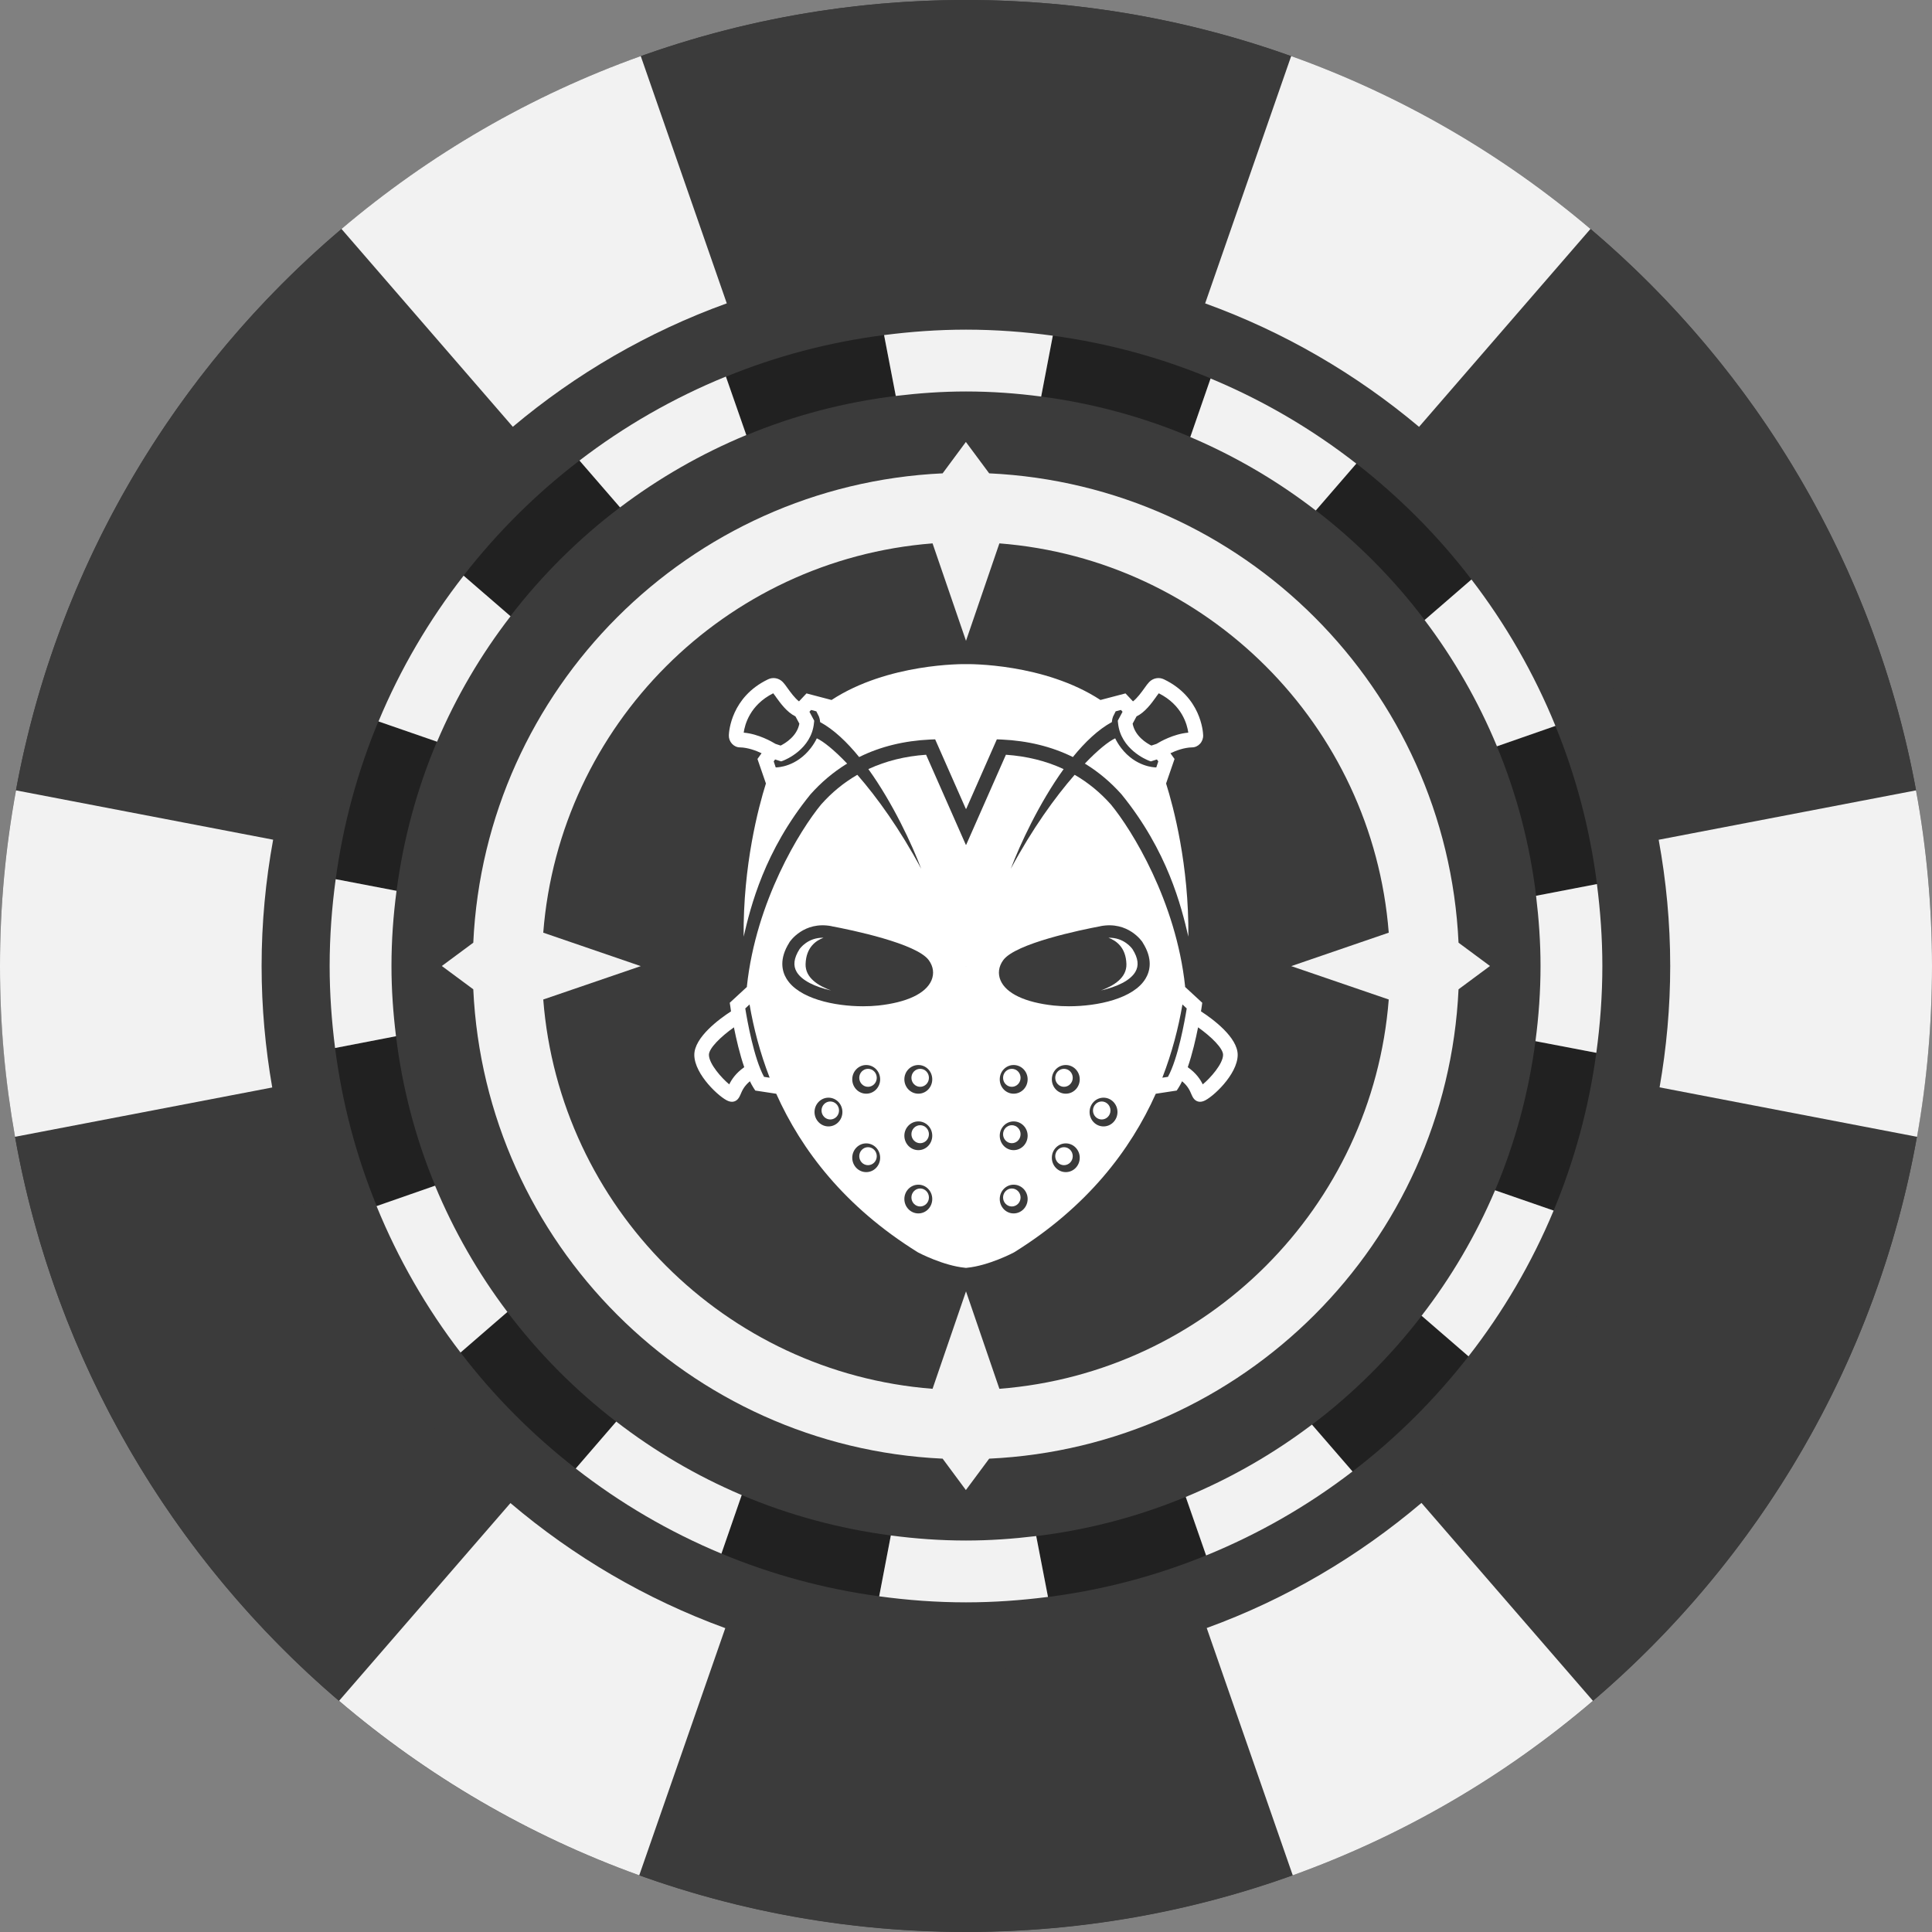 <svg width="32" height="32" viewBox="0 0 32 32" fill="none" xmlns="http://www.w3.org/2000/svg">
<rect x="0" y="0" width="32" height="32" fill="#808080" stroke="none"/>
<g clip-path="url(#clip0_6430_151456)">
<path d="M16 32C24.837 32 32 24.837 32 16C32 7.163 24.837 0 16 0C7.163 0 3.05176e-05 7.163 3.05176e-05 16C3.05176e-05 24.837 7.163 32 16 32Z" fill="#3B3B3B"/>
<path d="M8.496 7.069L5.657 3.792C2.899 6.132 0.946 9.389 0.265 13.091L4.524 13.908C5.018 11.18 6.46 8.783 8.496 7.069Z" fill="#3B3B3B"/>
<path d="M15.998 4.334C17.39 4.334 18.723 4.58 19.96 5.026L21.385 0.931C19.703 0.328 17.89 0 16 0C14.11 0 12.296 0.328 10.614 0.931L12.04 5.026C13.277 4.58 14.61 4.336 16 4.336L15.998 4.334Z" fill="#3B3B3B"/>
<path d="M4.509 18.012L0.249 18.829C0.911 22.545 2.86 25.819 5.615 28.171L8.453 24.895C6.418 23.166 4.985 20.753 4.507 18.01L4.509 18.012Z" fill="#3B3B3B"/>
<path d="M15.998 27.666C14.598 27.666 13.255 27.418 12.011 26.965L10.586 31.059C12.277 31.667 14.099 31.998 15.998 31.998C17.898 31.998 19.72 31.667 21.41 31.059L19.985 26.964C18.741 27.417 17.397 27.664 15.996 27.664L15.998 27.666Z" fill="#3B3B3B"/>
<path d="M31.751 18.829L27.488 18.01C27.012 20.751 25.578 23.165 23.544 24.893L26.384 28.171C29.14 25.817 31.087 22.545 31.75 18.829H31.751Z" fill="#3B3B3B"/>
<path d="M27.473 13.909L31.735 13.091C31.054 9.389 29.1 6.132 26.343 3.792L23.502 7.071C25.539 8.784 26.979 11.181 27.473 13.908V13.909Z" fill="#3B3B3B"/>
<path d="M27.664 16C27.664 16.685 27.602 17.357 27.488 18.01L31.752 18.829C31.915 17.911 32 16.965 32 16C32 15.034 31.91 14.034 31.735 13.091L27.473 13.909C27.597 14.588 27.664 15.287 27.664 16Z" fill="#F2F2F2"/>
<path d="M4.333 16C4.333 15.285 4.4 14.586 4.524 13.908L0.265 13.091C0.092 14.034 -6.10352e-05 15.007 -6.10352e-05 16C-6.10352e-05 16.993 0.086 17.911 0.249 18.829L4.509 18.012C4.395 17.357 4.333 16.687 4.333 16Z" fill="#F2F2F2"/>
<path d="M23.503 7.071L26.343 3.792C24.89 2.56 23.216 1.583 21.386 0.929L19.961 5.025C21.265 5.496 22.461 6.194 23.503 7.069V7.071Z" fill="#F2F2F2"/>
<path d="M8.455 24.895L5.616 28.171C7.071 29.413 8.753 30.4 10.588 31.061L12.013 26.967C10.7 26.489 9.499 25.782 8.455 24.896V24.895Z" fill="#F2F2F2"/>
<path d="M12.038 5.025L10.613 0.929C8.784 1.583 7.109 2.56 5.656 3.792L8.494 7.069C9.536 6.193 10.732 5.496 12.036 5.025H12.038Z" fill="#F2F2F2"/>
<path d="M19.987 26.965L21.412 31.061C23.249 30.4 24.929 29.415 26.384 28.171L23.544 24.893C22.499 25.779 21.3 26.488 19.987 26.965Z" fill="#F2F2F2"/>
<path d="M7.237 12.285L6.267 11.949C5.924 12.773 5.684 13.649 5.56 14.562L6.568 14.755C6.682 13.89 6.908 13.061 7.237 12.285Z" fill="#212121"/>
<path d="M8.404 21.73L7.628 22.402C8.178 23.122 8.82 23.766 9.535 24.323L10.206 23.547C9.527 23.025 8.919 22.413 8.404 21.731V21.73Z" fill="#212121"/>
<path d="M6.559 17.163L5.55 17.358C5.667 18.272 5.901 19.15 6.239 19.975L7.208 19.637C6.885 18.86 6.664 18.028 6.559 17.161V17.163Z" fill="#212121"/>
<path d="M10.27 8.404L9.598 7.628C8.878 8.178 8.234 8.82 7.677 9.535L8.453 10.206C8.976 9.527 9.587 8.919 10.269 8.404H10.27Z" fill="#212121"/>
<path d="M25.443 14.837L26.451 14.643C26.334 13.728 26.101 12.85 25.763 12.025L24.794 12.363C25.117 13.14 25.338 13.972 25.443 14.839V14.837Z" fill="#212121"/>
<path d="M14.837 6.558L14.643 5.55C13.728 5.667 12.85 5.901 12.025 6.239L12.363 7.208C13.14 6.885 13.972 6.664 14.839 6.558H14.837Z" fill="#212121"/>
<path d="M23.596 10.27L24.372 9.598C23.822 8.878 23.18 8.234 22.465 7.677L21.794 8.453C22.473 8.975 23.081 9.586 23.596 10.268V10.27Z" fill="#212121"/>
<path d="M19.715 7.237L20.051 6.267C19.228 5.924 18.351 5.684 17.438 5.56L17.246 6.568C18.111 6.682 18.939 6.908 19.715 7.237Z" fill="#212121"/>
<path d="M21.73 23.596L22.402 24.372C23.122 23.822 23.766 23.18 24.323 22.465L23.547 21.794C23.025 22.473 22.414 23.081 21.732 23.596H21.73Z" fill="#212121"/>
<path d="M17.163 25.443L17.358 26.451C18.272 26.334 19.15 26.101 19.976 25.763L19.638 24.794C18.86 25.117 18.028 25.338 17.162 25.443H17.163Z" fill="#212121"/>
<path d="M25.432 17.245C25.318 18.11 25.092 18.939 24.763 19.715L25.733 20.051C26.076 19.227 26.316 18.351 26.44 17.438L25.432 17.245Z" fill="#212121"/>
<path d="M12.285 24.763L11.949 25.733C12.773 26.076 13.649 26.316 14.562 26.44L14.755 25.432C13.89 25.318 13.061 25.092 12.285 24.763Z" fill="#212121"/>
<path d="M12.361 7.206L12.023 6.237C11.15 6.593 10.334 7.063 9.598 7.628L10.27 8.404C10.909 7.921 11.611 7.517 12.361 7.206Z" fill="#F2F2F2"/>
<path d="M8.455 10.206L7.679 9.535C7.107 10.268 6.631 11.079 6.269 11.949L7.239 12.285C7.557 11.537 7.967 10.84 8.457 10.206H8.455Z" fill="#F2F2F2"/>
<path d="M6.484 16C6.484 15.578 6.514 15.163 6.568 14.755L5.56 14.562C5.496 15.031 5.46 15.511 5.46 16C5.46 16.461 5.493 16.913 5.55 17.358L6.559 17.163C6.512 16.781 6.484 16.394 6.484 16Z" fill="#F2F2F2"/>
<path d="M7.206 19.639L6.237 19.977C6.593 20.85 7.063 21.666 7.628 22.402L8.404 21.73C7.921 21.091 7.518 20.389 7.206 19.639Z" fill="#F2F2F2"/>
<path d="M10.206 23.547L9.536 24.323C10.269 24.895 11.079 25.371 11.949 25.733L12.285 24.763C11.537 24.445 10.84 24.035 10.206 23.545V23.547Z" fill="#F2F2F2"/>
<path d="M16 25.516C15.579 25.516 15.163 25.486 14.755 25.432L14.562 26.44C15.032 26.504 15.511 26.54 16 26.54C16.462 26.54 16.913 26.507 17.358 26.45L17.163 25.442C16.781 25.488 16.394 25.516 16 25.516Z" fill="#F2F2F2"/>
<path d="M19.64 24.794L19.977 25.763C20.85 25.407 21.666 24.938 22.402 24.372L21.73 23.596C21.091 24.079 20.389 24.483 19.64 24.794Z" fill="#F2F2F2"/>
<path d="M23.547 21.794L24.323 22.465C24.895 21.731 25.371 20.921 25.733 20.051L24.763 19.715C24.445 20.463 24.035 21.16 23.545 21.794H23.547Z" fill="#F2F2F2"/>
<path d="M25.516 16C25.516 16.422 25.486 16.837 25.432 17.245L26.44 17.438C26.504 16.969 26.54 16.489 26.54 16C26.54 15.539 26.507 15.087 26.45 14.643L25.442 14.837C25.488 15.219 25.516 15.606 25.516 16Z" fill="#F2F2F2"/>
<path d="M24.794 12.361L25.763 12.023C25.407 11.15 24.938 10.335 24.372 9.598L23.596 10.27C24.079 10.909 24.483 11.611 24.794 12.361Z" fill="#F2F2F2"/>
<path d="M21.794 8.455L22.465 7.679C21.732 7.107 20.921 6.631 20.051 6.269L19.715 7.239C20.463 7.557 21.16 7.967 21.794 8.456V8.455Z" fill="#F2F2F2"/>
<path d="M16 6.484C16.422 6.484 16.837 6.514 17.245 6.568L17.438 5.56C16.969 5.496 16.489 5.46 16 5.46C15.539 5.46 15.087 5.493 14.643 5.55L14.837 6.558C15.219 6.512 15.606 6.484 16 6.484Z" fill="#F2F2F2"/>
<path d="M24.158 15.614C23.962 11.41 20.59 8.036 16.384 7.84L15.998 7.32L15.613 7.84C11.409 8.036 8.035 11.409 7.839 15.614L7.318 16L7.839 16.386C8.035 20.59 11.407 23.964 15.613 24.16L15.998 24.68L16.384 24.16C20.588 23.964 23.962 20.591 24.158 16.386L24.679 16L24.158 15.614ZM16.553 23.003L16 21.389L15.446 23.003C12.008 22.735 9.267 19.993 8.998 16.555L10.613 16.002L8.998 15.448C9.267 12.01 12.008 9.269 15.446 9L16 10.614L16.553 9C19.992 9.269 22.733 12.01 23.002 15.448L21.387 16.002L23.002 16.555C22.733 19.993 19.992 22.735 16.553 23.003Z" fill="#F2F2F2"/>
<path fill-rule="evenodd" clip-rule="evenodd" d="M16 11C15.999 11 15.998 11 15.998 11C15.962 10.999 14.706 10.983 13.773 11.594L13.358 11.485L13.234 11.617C13.164 11.563 13.095 11.468 13.046 11.4C13.016 11.357 12.991 11.323 12.966 11.297C12.901 11.23 12.803 11.212 12.721 11.252C12.112 11.544 12.074 12.114 12.072 12.178C12.07 12.23 12.089 12.281 12.124 12.319C12.159 12.357 12.206 12.379 12.257 12.379C12.389 12.382 12.523 12.433 12.614 12.476L12.546 12.571L12.686 12.977C12.563 13.368 12.306 14.332 12.317 15.514C12.434 15.011 12.66 14.097 13.424 13.157C13.6 12.959 13.797 12.793 14.012 12.659L14.032 12.648C13.816 12.421 13.637 12.279 13.529 12.229C13.506 12.278 13.474 12.331 13.431 12.388C13.188 12.705 12.874 12.71 12.861 12.71H12.848L12.815 12.611L12.838 12.579L12.938 12.611L12.977 12.597L12.978 12.596C13.004 12.586 13.44 12.411 13.482 11.975L13.486 11.937L13.407 11.789L13.434 11.759L13.521 11.782L13.566 11.872H13.565L13.565 11.872L13.565 11.872C13.567 11.877 13.58 11.908 13.584 11.96C13.81 12.083 14.029 12.291 14.23 12.539L14.239 12.535C14.585 12.365 14.976 12.269 15.409 12.249L15.489 12.246L15.998 13.399L16 13.393V11ZM12.854 11.547C12.927 11.648 13.033 11.796 13.174 11.865H13.175L13.24 11.986C13.201 12.193 13.01 12.309 12.93 12.349L12.845 12.321C12.787 12.286 12.564 12.156 12.318 12.135C12.336 12.004 12.42 11.677 12.807 11.483C12.816 11.494 12.827 11.508 12.838 11.524L12.838 11.524C12.843 11.531 12.848 11.539 12.854 11.546L12.854 11.547Z" fill="white"/>
<path d="M15.241 18.001C15.161 18.001 15.096 17.934 15.096 17.852C15.096 17.769 15.161 17.703 15.241 17.703C15.321 17.703 15.386 17.769 15.386 17.852C15.386 17.934 15.321 18.001 15.241 18.001Z" fill="white"/>
<path d="M15.241 18.935C15.161 18.935 15.096 18.868 15.096 18.786C15.096 18.704 15.161 18.637 15.241 18.637C15.321 18.637 15.386 18.704 15.386 18.786C15.386 18.868 15.321 18.935 15.241 18.935Z" fill="white"/>
<path d="M15.096 19.834C15.096 19.916 15.161 19.983 15.241 19.983C15.321 19.983 15.386 19.916 15.386 19.834C15.386 19.752 15.321 19.685 15.241 19.685C15.161 19.685 15.096 19.752 15.096 19.834Z" fill="white"/>
<path d="M14.377 19.299C14.297 19.299 14.232 19.233 14.232 19.15C14.232 19.068 14.297 19.001 14.377 19.001C14.457 19.001 14.522 19.068 14.522 19.15C14.522 19.233 14.457 19.299 14.377 19.299Z" fill="white"/>
<path d="M14.232 17.852C14.232 17.934 14.297 18.001 14.377 18.001C14.457 18.001 14.522 17.934 14.522 17.852C14.522 17.769 14.457 17.703 14.377 17.703C14.297 17.703 14.232 17.769 14.232 17.852Z" fill="white"/>
<path d="M13.752 18.542C13.672 18.542 13.607 18.475 13.607 18.393C13.607 18.311 13.672 18.244 13.752 18.244C13.832 18.244 13.897 18.311 13.897 18.393C13.897 18.475 13.832 18.542 13.752 18.542Z" fill="white"/>
<path d="M13.241 15.723C13.148 15.871 13.133 15.994 13.196 16.099C13.282 16.243 13.503 16.346 13.765 16.405C13.554 16.328 13.337 16.196 13.343 15.969C13.351 15.685 13.521 15.576 13.641 15.532C13.382 15.525 13.251 15.708 13.241 15.723Z" fill="white"/>
<path fill-rule="evenodd" clip-rule="evenodd" d="M16 13.99L15.998 13.995L15.339 12.501C14.992 12.525 14.675 12.604 14.391 12.735L14.383 12.739C14.787 13.3 15.107 13.989 15.258 14.39C14.905 13.731 14.524 13.204 14.201 12.834L14.19 12.839C13.972 12.966 13.775 13.128 13.601 13.324C13.254 13.743 12.521 14.928 12.371 16.336C12.371 16.339 12.371 16.343 12.372 16.346L12.087 16.609L12.097 16.674C12.097 16.68 12.101 16.708 12.108 16.752H12.107C11.917 16.875 11.498 17.181 11.5 17.474C11.503 17.8 11.923 18.183 12.061 18.236C12.084 18.245 12.104 18.249 12.122 18.249C12.178 18.249 12.211 18.216 12.222 18.203C12.244 18.178 12.256 18.149 12.27 18.118L12.27 18.117C12.293 18.063 12.326 17.987 12.421 17.909C12.44 17.948 12.459 17.985 12.48 18.017L12.51 18.063L12.857 18.116C13.277 19.054 13.995 19.991 15.199 20.74L15.206 20.744C15.224 20.754 15.625 20.963 15.982 20.998L15.996 21L15.998 21L15.998 21L15.999 21L16 21V13.99ZM15.997 16.009L15.998 16.004L15.997 16.002L15.997 16.009ZM12.655 17.836L12.748 17.85C12.588 17.437 12.482 17.028 12.415 16.637L12.344 16.703C12.377 16.906 12.487 17.529 12.655 17.836ZM12.079 17.96C12.117 17.882 12.185 17.776 12.327 17.676C12.252 17.459 12.195 17.211 12.156 17.016C11.936 17.172 11.741 17.364 11.742 17.472C11.743 17.621 11.954 17.858 12.078 17.96H12.079ZM15.211 17.64C15.083 17.64 14.979 17.746 14.979 17.877C14.979 18.008 15.082 18.115 15.211 18.115C15.339 18.115 15.441 18.009 15.441 17.877C15.441 17.745 15.338 17.64 15.211 17.64ZM15.211 18.574C15.083 18.574 14.979 18.68 14.979 18.811C14.979 18.942 15.082 19.05 15.211 19.05C15.339 19.05 15.441 18.943 15.441 18.811C15.441 18.68 15.338 18.574 15.211 18.574ZM14.979 19.859C14.979 19.728 15.083 19.622 15.211 19.622C15.338 19.622 15.441 19.728 15.441 19.859C15.441 19.991 15.339 20.098 15.211 20.098C15.082 20.098 14.979 19.99 14.979 19.859ZM14.347 18.938C14.22 18.938 14.116 19.045 14.116 19.176C14.116 19.307 14.219 19.414 14.347 19.414C14.476 19.414 14.578 19.307 14.578 19.176C14.578 19.044 14.475 18.938 14.347 18.938ZM14.116 17.877C14.116 17.746 14.22 17.64 14.347 17.64C14.475 17.64 14.578 17.745 14.578 17.877C14.578 18.009 14.476 18.115 14.347 18.115C14.219 18.115 14.116 18.008 14.116 17.877ZM13.722 18.181C13.595 18.181 13.491 18.288 13.491 18.419C13.491 18.549 13.594 18.657 13.722 18.657C13.85 18.657 13.953 18.55 13.953 18.419C13.953 18.287 13.85 18.181 13.722 18.181ZM13.074 15.609C13.083 15.594 13.313 15.253 13.772 15.34V15.341C14.099 15.402 15.183 15.626 15.384 15.904C15.46 16.009 15.475 16.127 15.428 16.238C15.335 16.455 15.021 16.604 14.544 16.655C14.468 16.663 14.383 16.667 14.294 16.667C13.82 16.667 13.225 16.541 13.025 16.207C12.952 16.085 12.902 15.883 13.074 15.611V15.609Z" fill="white"/>
<path fill-rule="evenodd" clip-rule="evenodd" d="M16 11C16.001 11 16.002 11 16.002 11C16.038 10.999 17.294 10.983 18.227 11.594L18.642 11.485L18.766 11.617C18.836 11.563 18.905 11.468 18.954 11.4C18.984 11.357 19.009 11.323 19.034 11.297C19.099 11.23 19.197 11.212 19.279 11.252C19.888 11.544 19.926 12.114 19.928 12.178C19.93 12.23 19.911 12.281 19.876 12.319C19.841 12.357 19.794 12.379 19.743 12.379C19.61 12.382 19.477 12.433 19.386 12.476L19.454 12.571L19.314 12.977C19.437 13.368 19.694 14.332 19.683 15.514C19.566 15.011 19.34 14.097 18.576 13.157C18.4 12.959 18.203 12.793 17.988 12.659L17.968 12.648C18.184 12.421 18.363 12.279 18.471 12.229C18.494 12.278 18.526 12.331 18.569 12.388C18.811 12.705 19.126 12.71 19.139 12.71H19.152L19.185 12.611L19.162 12.579L19.062 12.611L19.023 12.597L19.022 12.596C18.996 12.586 18.56 12.411 18.518 11.975L18.514 11.937L18.593 11.789L18.566 11.759L18.479 11.782L18.434 11.872H18.435L18.435 11.872L18.435 11.872C18.433 11.877 18.42 11.908 18.416 11.96C18.19 12.083 17.971 12.291 17.77 12.539L17.762 12.535C17.415 12.365 17.024 12.269 16.591 12.249L16.511 12.246L16.003 13.399L16 13.393V11ZM19.146 11.547C19.073 11.648 18.967 11.796 18.826 11.865H18.825L18.76 11.986C18.799 12.193 18.99 12.309 19.07 12.349L19.155 12.321C19.213 12.286 19.436 12.156 19.682 12.135C19.664 12.004 19.58 11.677 19.193 11.483C19.184 11.494 19.173 11.508 19.162 11.524L19.162 11.524C19.157 11.531 19.151 11.539 19.146 11.546L19.146 11.547Z" fill="white"/>
<path d="M16.759 18.001C16.839 18.001 16.904 17.934 16.904 17.852C16.904 17.769 16.839 17.703 16.759 17.703C16.679 17.703 16.614 17.769 16.614 17.852C16.614 17.934 16.679 18.001 16.759 18.001Z" fill="white"/>
<path d="M16.759 18.935C16.839 18.935 16.904 18.868 16.904 18.786C16.904 18.704 16.839 18.637 16.759 18.637C16.679 18.637 16.614 18.704 16.614 18.786C16.614 18.868 16.679 18.935 16.759 18.935Z" fill="white"/>
<path d="M16.904 19.834C16.904 19.916 16.839 19.983 16.759 19.983C16.679 19.983 16.614 19.916 16.614 19.834C16.614 19.752 16.679 19.685 16.759 19.685C16.839 19.685 16.904 19.752 16.904 19.834Z" fill="white"/>
<path d="M17.623 19.299C17.703 19.299 17.768 19.233 17.768 19.15C17.768 19.068 17.703 19.001 17.623 19.001C17.543 19.001 17.478 19.068 17.478 19.15C17.478 19.233 17.543 19.299 17.623 19.299Z" fill="white"/>
<path d="M17.768 17.852C17.768 17.934 17.703 18.001 17.623 18.001C17.543 18.001 17.478 17.934 17.478 17.852C17.478 17.769 17.543 17.703 17.623 17.703C17.703 17.703 17.768 17.769 17.768 17.852Z" fill="white"/>
<path d="M18.248 18.542C18.328 18.542 18.393 18.475 18.393 18.393C18.393 18.311 18.328 18.244 18.248 18.244C18.168 18.244 18.103 18.311 18.103 18.393C18.103 18.475 18.168 18.542 18.248 18.542Z" fill="white"/>
<path d="M18.759 15.723C18.852 15.871 18.867 15.994 18.804 16.099C18.718 16.243 18.497 16.346 18.235 16.405C18.446 16.328 18.663 16.196 18.657 15.969C18.649 15.685 18.479 15.576 18.359 15.532C18.618 15.525 18.749 15.708 18.759 15.723Z" fill="white"/>
<path fill-rule="evenodd" clip-rule="evenodd" d="M16 13.99L16.002 13.995L16.661 12.501C17.008 12.525 17.325 12.604 17.609 12.735L17.617 12.739C17.213 13.3 16.893 13.989 16.742 14.39C17.095 13.731 17.476 13.204 17.799 12.834L17.81 12.839C18.027 12.966 18.225 13.128 18.399 13.324C18.746 13.743 19.479 14.928 19.629 16.336C19.629 16.339 19.628 16.343 19.628 16.346L19.913 16.609L19.904 16.674C19.903 16.68 19.899 16.708 19.892 16.752H19.893C20.083 16.875 20.502 17.181 20.5 17.474C20.497 17.8 20.077 18.183 19.939 18.236C19.916 18.245 19.895 18.249 19.878 18.249C19.822 18.249 19.789 18.216 19.778 18.203C19.756 18.178 19.744 18.149 19.73 18.118L19.73 18.117C19.707 18.063 19.674 17.987 19.579 17.909C19.56 17.948 19.541 17.985 19.52 18.017L19.49 18.063L19.143 18.116C18.723 19.054 18.004 19.991 16.801 20.74L16.794 20.744C16.776 20.754 16.375 20.963 16.018 20.998L16.004 21L16.002 21L16.002 21L16.001 21L16 21V13.99ZM16.003 16.009L16.002 16.004L16.003 16.002L16.003 16.009ZM19.345 17.836L19.252 17.85C19.412 17.437 19.518 17.028 19.585 16.637L19.656 16.703C19.623 16.906 19.513 17.529 19.345 17.836ZM19.921 17.96C19.883 17.882 19.815 17.776 19.673 17.676C19.748 17.459 19.805 17.211 19.844 17.016C20.064 17.172 20.259 17.364 20.258 17.472C20.257 17.621 20.046 17.858 19.922 17.96H19.921ZM16.789 17.64C16.917 17.64 17.021 17.746 17.021 17.877C17.021 18.008 16.918 18.115 16.789 18.115C16.661 18.115 16.559 18.009 16.559 17.877C16.559 17.745 16.662 17.64 16.789 17.64ZM16.789 18.574C16.917 18.574 17.021 18.68 17.021 18.811C17.021 18.942 16.918 19.05 16.789 19.05C16.661 19.05 16.559 18.943 16.559 18.811C16.559 18.68 16.662 18.574 16.789 18.574ZM17.021 19.859C17.021 19.728 16.917 19.622 16.789 19.622C16.662 19.622 16.559 19.728 16.559 19.859C16.559 19.991 16.661 20.098 16.789 20.098C16.918 20.098 17.021 19.99 17.021 19.859ZM17.653 18.938C17.78 18.938 17.884 19.045 17.884 19.176C17.884 19.307 17.781 19.414 17.653 19.414C17.524 19.414 17.422 19.307 17.422 19.176C17.422 19.044 17.525 18.938 17.653 18.938ZM17.884 17.877C17.884 17.746 17.78 17.64 17.653 17.64C17.525 17.64 17.422 17.745 17.422 17.877C17.422 18.009 17.524 18.115 17.653 18.115C17.781 18.115 17.884 18.008 17.884 17.877ZM18.278 18.181C18.405 18.181 18.509 18.288 18.509 18.419C18.509 18.549 18.406 18.657 18.278 18.657C18.149 18.657 18.047 18.55 18.047 18.419C18.047 18.287 18.15 18.181 18.278 18.181ZM18.926 15.609C18.917 15.594 18.687 15.253 18.228 15.34V15.341C17.901 15.402 16.817 15.626 16.616 15.904C16.54 16.009 16.525 16.127 16.572 16.238C16.665 16.455 16.979 16.604 17.456 16.655C17.532 16.663 17.617 16.667 17.706 16.667C18.18 16.667 18.776 16.541 18.975 16.207C19.048 16.085 19.099 15.883 18.926 15.611V15.609Z" fill="white"/>
</g>
<defs>
<clipPath id="clip0_6430_151456">
<rect width="32" height="32" fill="white"/>
</clipPath>
</defs>
</svg>
